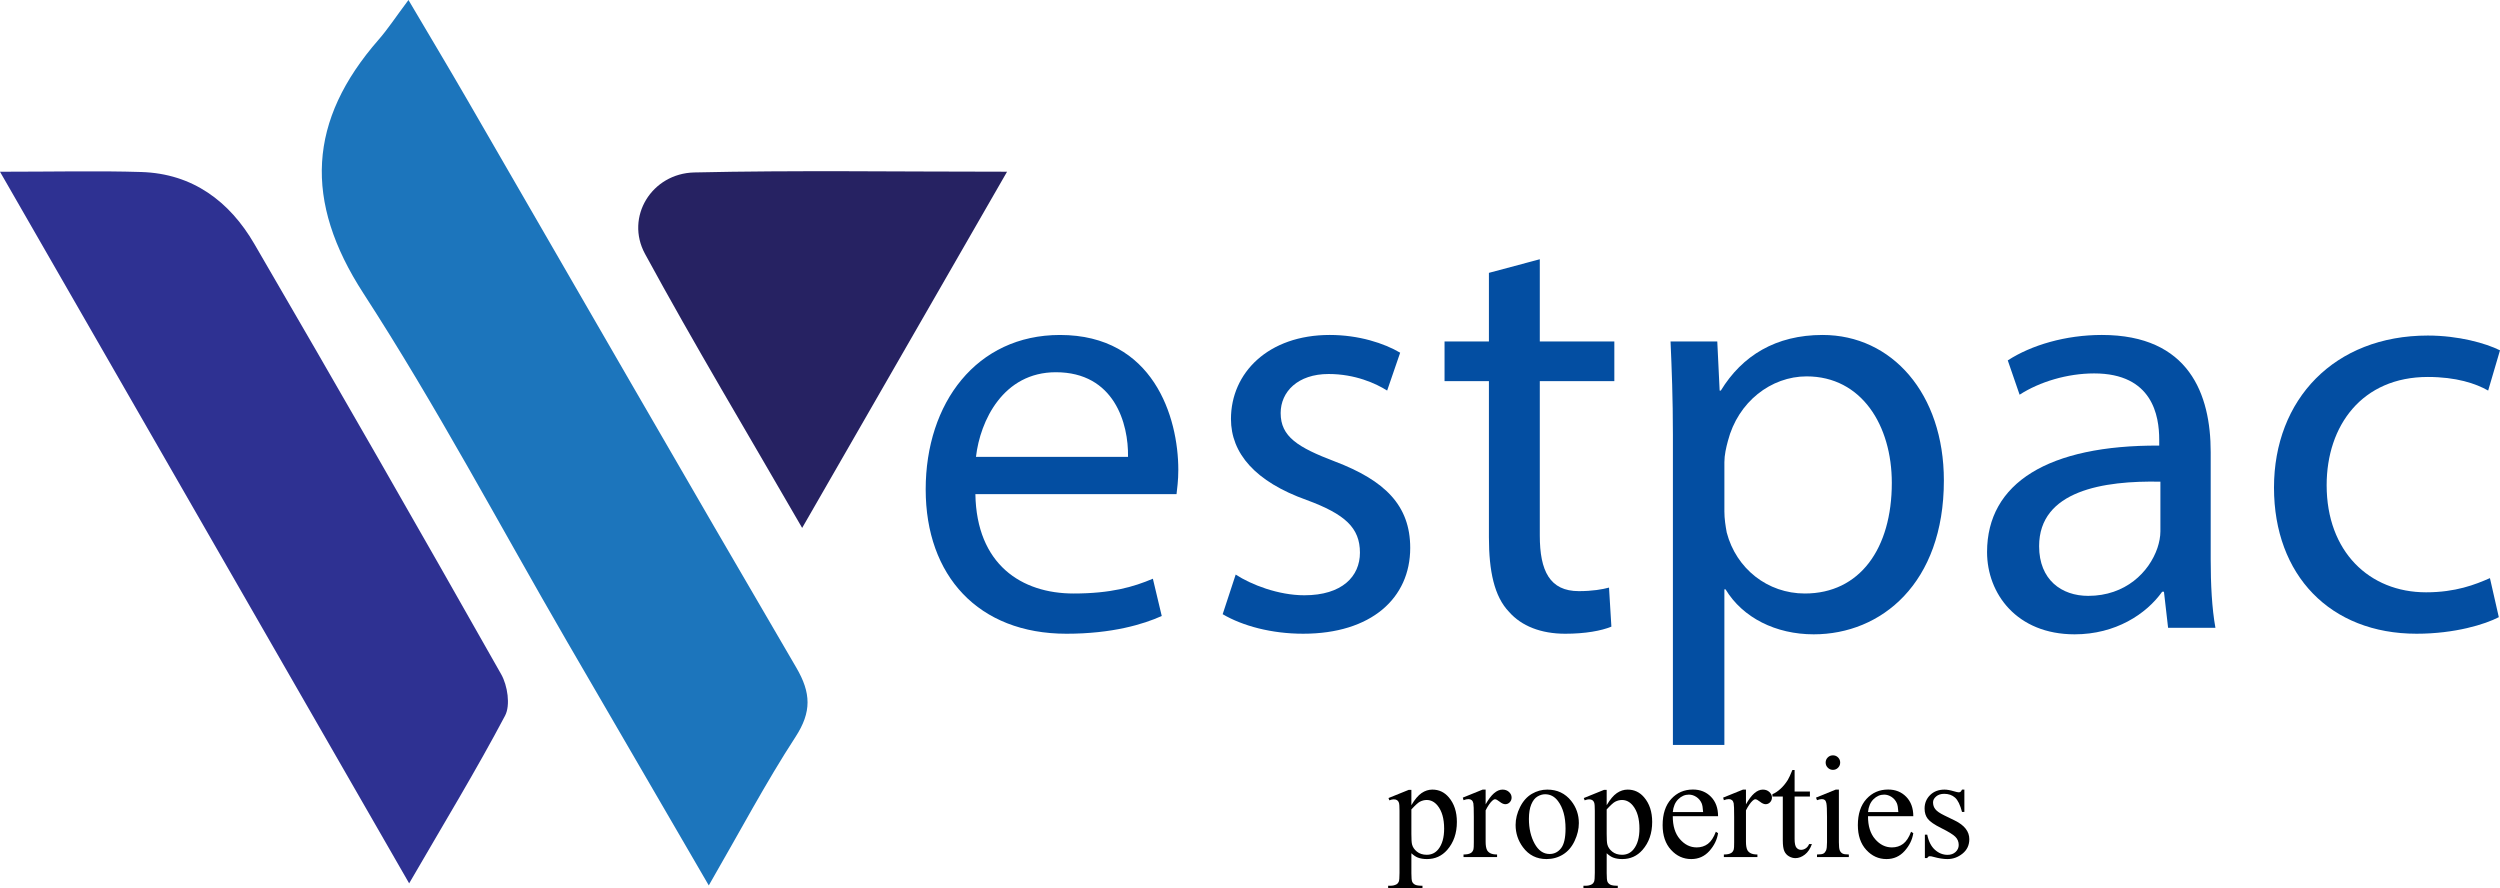 <?xml version="1.0" encoding="UTF-8"?><svg id="Layer_1" xmlns="http://www.w3.org/2000/svg" viewBox="0 0 576.565 204.888"><defs><style>.cls-1{fill:#2e3192;}.cls-2{fill:#262262;}.cls-3{fill:#034ea2;}.cls-4{fill:#1c75bc;}</style></defs><path class="cls-3" d="m224.949,113.955c.273,16.237,10.643,22.922,22.65,22.922,8.596,0,13.781-1.501,18.284-3.411l2.046,8.597c-4.229,1.91-11.461,4.093-21.967,4.093-20.33,0-32.474-13.371-32.474-33.292s11.734-35.612,30.973-35.612c21.558,0,27.289,18.966,27.289,31.109,0,2.456-.272,4.366-.409,5.594h-46.391Zm35.203-8.596c.137-7.641-3.138-19.512-16.646-19.512-12.144,0-17.465,11.188-18.42,19.512h35.066Z"/><path class="cls-3" d="m284.984,132.511c3.547,2.32,9.824,4.775,15.827,4.775,8.732,0,12.826-4.366,12.826-9.823,0-5.73-3.411-8.869-12.28-12.144-11.871-4.23-17.465-10.779-17.465-18.693,0-10.643,8.596-19.375,22.786-19.375,6.686,0,12.553,1.911,16.237,4.094l-3.002,8.732c-2.592-1.638-7.368-3.821-13.508-3.821-7.095,0-11.052,4.093-11.052,9.005,0,5.458,3.957,7.914,12.553,11.188,11.461,4.366,17.328,10.097,17.328,19.921,0,11.598-9.005,19.784-24.696,19.784-7.232,0-13.917-1.773-18.557-4.503l3.002-9.142Z"/><path class="cls-3" d="m355.117,59.786v18.966h17.191v9.142h-17.191v35.612c0,8.187,2.319,12.825,9.005,12.825,3.139,0,5.458-.409,6.959-.818l.546,9.006c-2.32.955-6.004,1.637-10.643,1.637-5.595,0-10.098-1.773-12.963-5.048-3.411-3.548-4.639-9.415-4.639-17.192v-36.021h-10.233v-9.142h10.233v-15.827l11.734-3.139Z"/><path class="cls-3" d="m385.816,100.31c0-8.459-.272-15.282-.545-21.558h10.778l.546,11.325h.273c4.912-8.05,12.689-12.826,23.468-12.826,15.964,0,27.972,13.508,27.972,33.565,0,23.741-14.464,35.476-30.018,35.476-8.732,0-16.374-3.82-20.331-10.37h-.272v35.885h-11.871v-71.497Zm11.871,17.602c0,1.774.272,3.411.546,4.912,2.183,8.323,9.414,14.054,18.011,14.054,12.689,0,20.057-10.369,20.057-25.515,0-13.235-6.958-24.56-19.647-24.56-8.187,0-15.827,5.867-18.147,14.873-.409,1.501-.818,3.274-.818,4.912v11.325Z"/><path class="cls-3" d="m500.019,144.791l-.955-8.323h-.409c-3.685,5.185-10.779,9.824-20.193,9.824-13.372,0-20.194-9.415-20.194-18.966,0-15.964,14.19-24.696,39.705-24.56v-1.364c0-5.458-1.501-15.282-15.009-15.282-6.14,0-12.553,1.91-17.191,4.912l-2.729-7.914c5.458-3.547,13.372-5.867,21.695-5.867,20.193,0,25.105,13.781,25.105,27.016v24.697c0,5.73.272,11.324,1.092,15.827h-10.916Zm-1.773-33.702c-13.099-.273-27.972,2.046-27.972,14.873,0,7.777,5.186,11.461,11.325,11.461,8.596,0,14.054-5.458,15.964-11.052.409-1.228.683-2.593.683-3.82v-11.461Z"/><path class="cls-3" d="m576.291,142.335c-3.138,1.638-10.097,3.82-18.965,3.82-19.921,0-32.884-13.508-32.884-33.702,0-20.33,13.918-35.066,35.476-35.066,7.096,0,13.372,1.774,16.646,3.411l-2.729,9.278c-2.865-1.638-7.367-3.139-13.917-3.139-15.146,0-23.332,11.188-23.332,24.97,0,15.281,9.824,24.696,22.923,24.696,6.822,0,11.325-1.773,14.736-3.274l2.046,9.005Z"/><path class="cls-4" d="m163.463,204.202c-11.58-19.921-22.134-38.044-32.657-56.186-15.571-26.845-30.125-54.347-46.988-80.353-13.833-21.334-12.777-39.902,3.515-58.533,2.077-2.376,3.816-5.047,6.869-9.129,4.836,8.199,9.194,15.466,13.438,22.8,25.309,43.735,50.493,87.542,76.002,131.16,3.417,5.843,3.578,10.219-.189,16.008-6.846,10.521-12.731,21.666-19.989,34.234Z"/><path class="cls-1" d="m0,39.608c12.746,0,22.694-.248,32.625.064,11.802.371,20.315,6.766,26.01,16.547,19.2,32.973,38.173,66.079,56.955,99.291,1.471,2.601,2.163,7.138.891,9.545-6.616,12.52-13.987,24.642-22.119,38.669C62.657,148.583,31.913,95.112,0,39.608Z"/><path class="cls-2" d="m232.253,39.604c-16.083,27.959-31.16,54.17-47.255,82.15-12.783-22.153-24.956-42.437-36.242-63.203-4.622-8.504,1.528-18.557,11.376-18.779,23.307-.525,46.634-.169,72.122-.169Z"/><path d="m320.221,184.05l4.653-1.881h.627v3.53c.78-1.33,1.564-2.263,2.351-2.796.786-.534,1.614-.801,2.483-.801,1.518,0,2.782.594,3.795,1.782,1.242,1.452,1.864,3.344,1.864,5.676,0,2.606-.748,4.763-2.244,6.467-1.232,1.397-2.783,2.096-4.652,2.096-.814,0-1.519-.115-2.112-.347-.44-.165-.935-.495-1.484-.989v4.603c0,1.034.062,1.691.189,1.972.126.28.347.503.66.668s.882.248,1.707.248v.61h-7.919v-.61h.412c.604.011,1.122-.104,1.551-.347.209-.121.371-.316.487-.586.115-.27.173-.954.173-2.054v-14.288c0-.979-.044-1.601-.132-1.864s-.229-.462-.421-.594-.454-.198-.783-.198c-.265,0-.6.077-1.007.23l-.198-.527Zm5.28,2.623v5.643c0,1.221.049,2.024.148,2.409.153.638.53,1.199,1.13,1.683.6.484,1.355.726,2.269.726,1.1,0,1.99-.429,2.673-1.286.891-1.122,1.336-2.7,1.336-4.735,0-2.31-.506-4.086-1.518-5.329-.704-.858-1.54-1.287-2.508-1.287-.528,0-1.051.132-1.567.396-.396.198-1.051.792-1.963,1.782Z"/><path d="m342.626,182.103v3.399c1.265-2.267,2.562-3.399,3.894-3.399.605,0,1.105.185,1.502.553.396.369.594.795.594,1.279,0,.429-.144.792-.429,1.089-.286.297-.627.445-1.023.445-.385,0-.816-.19-1.295-.569-.479-.38-.833-.569-1.064-.569-.198,0-.412.11-.644.33-.495.451-1.006,1.193-1.534,2.228v7.243c0,.836.104,1.468.313,1.896.143.298.396.545.759.743.363.197.886.297,1.567.297v.594h-7.737v-.594c.77,0,1.342-.121,1.716-.363.274-.176.467-.456.577-.842.055-.187.082-.72.082-1.6v-5.857c0-1.76-.035-2.808-.106-3.143-.072-.336-.204-.58-.396-.734s-.432-.231-.718-.231c-.341,0-.726.083-1.154.248l-.165-.595,4.569-1.848h.693Z"/><path d="m356.848,182.103c2.288,0,4.125.869,5.511,2.607,1.177,1.484,1.766,3.189,1.766,5.114,0,1.353-.325,2.723-.974,4.108-.649,1.386-1.543,2.431-2.681,3.135-1.139.703-2.406,1.056-3.804,1.056-2.276,0-4.086-.907-5.428-2.723-1.133-1.528-1.699-3.244-1.699-5.147,0-1.386.344-2.764,1.031-4.133.687-1.369,1.592-2.381,2.714-3.036,1.122-.654,2.31-.981,3.563-.981Zm-.512,1.072c-.583,0-1.169.174-1.757.521-.589.346-1.064.954-1.427,1.822-.363.869-.545,1.986-.545,3.35,0,2.2.438,4.098,1.312,5.692.875,1.595,2.026,2.393,3.457,2.393,1.066,0,1.946-.44,2.64-1.32.692-.88,1.039-2.393,1.039-4.537,0-2.684-.577-4.796-1.732-6.336-.781-1.056-1.776-1.584-2.986-1.584Z"/><path d="m365.262,184.05l4.653-1.881h.627v3.53c.78-1.33,1.564-2.263,2.351-2.796.786-.534,1.614-.801,2.483-.801,1.518,0,2.782.594,3.795,1.782,1.242,1.452,1.864,3.344,1.864,5.676,0,2.606-.748,4.763-2.244,6.467-1.232,1.397-2.783,2.096-4.652,2.096-.814,0-1.519-.115-2.112-.347-.44-.165-.935-.495-1.484-.989v4.603c0,1.034.062,1.691.189,1.972.126.28.347.503.66.668s.882.248,1.707.248v.61h-7.919v-.61h.412c.604.011,1.122-.104,1.551-.347.209-.121.371-.316.487-.586.115-.27.173-.954.173-2.054v-14.288c0-.979-.044-1.601-.132-1.864s-.229-.462-.421-.594-.454-.198-.783-.198c-.265,0-.6.077-1.007.23l-.198-.527Zm5.28,2.623v5.643c0,1.221.049,2.024.148,2.409.153.638.53,1.199,1.13,1.683.6.484,1.355.726,2.269.726,1.1,0,1.99-.429,2.673-1.286.891-1.122,1.336-2.7,1.336-4.735,0-2.31-.506-4.086-1.518-5.329-.704-.858-1.54-1.287-2.508-1.287-.528,0-1.051.132-1.567.396-.396.198-1.051.792-1.963,1.782Z"/><path d="m385.787,188.241c-.011,2.244.533,4.004,1.634,5.279,1.1,1.276,2.392,1.914,3.877,1.914.99,0,1.851-.272,2.582-.816.731-.545,1.345-1.477,1.84-2.797l.511.33c-.23,1.507-.901,2.879-2.013,4.116-1.11,1.237-2.502,1.856-4.174,1.856-1.815,0-3.369-.707-4.661-2.12s-1.938-3.313-1.938-5.7c0-2.585.662-4.601,1.988-6.047,1.325-1.446,2.988-2.17,4.99-2.17,1.694,0,3.086.559,4.175,1.675s1.633,2.609,1.633,4.479h-10.443Zm0-.957h6.995c-.055-.968-.17-1.649-.346-2.046-.275-.615-.685-1.1-1.229-1.452-.545-.352-1.113-.527-1.708-.527-.913,0-1.729.354-2.449,1.064-.721.709-1.142,1.696-1.263,2.961Z"/><path d="m402.665,182.103v3.399c1.265-2.267,2.562-3.399,3.894-3.399.605,0,1.105.185,1.502.553.396.369.594.795.594,1.279,0,.429-.144.792-.429,1.089-.286.297-.627.445-1.023.445-.385,0-.816-.19-1.295-.569-.479-.38-.833-.569-1.064-.569-.198,0-.412.11-.644.33-.495.451-1.006,1.193-1.534,2.228v7.243c0,.836.104,1.468.313,1.896.143.298.396.545.759.743.363.197.886.297,1.567.297v.594h-7.737v-.594c.77,0,1.342-.121,1.716-.363.274-.176.467-.456.577-.842.055-.187.082-.72.082-1.6v-5.857c0-1.76-.035-2.808-.106-3.143-.072-.336-.204-.58-.396-.734s-.432-.231-.718-.231c-.341,0-.726.083-1.154.248l-.165-.595,4.569-1.848h.693Z"/><path d="m413.883,177.582v4.966h3.531v1.155h-3.531v9.801c0,.979.141,1.639.421,1.979s.641.512,1.081.512c.362,0,.715-.113,1.056-.339.341-.225.604-.558.792-.998h.644c-.386,1.078-.93,1.89-1.634,2.434-.704.545-1.43.816-2.178.816-.506,0-1.001-.14-1.484-.42-.484-.281-.842-.683-1.073-1.205-.23-.522-.346-1.328-.346-2.417v-10.163h-2.393v-.545c.604-.241,1.224-.651,1.856-1.229.632-.577,1.195-1.263,1.69-2.055.253-.417.605-1.182,1.057-2.293h.511Z"/><path d="m424.096,182.103v12.144c0,.946.068,1.575.206,1.889s.341.548.61.701c.27.154.762.231,1.477.231v.594h-7.342v-.594c.737,0,1.232-.071,1.485-.215.253-.143.453-.379.602-.709s.223-.963.223-1.897v-5.824c0-1.639-.049-2.7-.148-3.185-.077-.352-.197-.597-.362-.734-.165-.137-.391-.206-.677-.206-.308,0-.682.083-1.122.248l-.23-.595,4.554-1.848h.726Zm-1.369-7.902c.462,0,.854.162,1.18.486.324.324.486.718.486,1.18s-.162.858-.486,1.188c-.325.33-.718.495-1.18.495s-.858-.165-1.188-.495c-.33-.329-.495-.726-.495-1.188s.163-.855.487-1.18.723-.486,1.196-.486Z"/><path d="m430.811,188.241c-.011,2.244.533,4.004,1.634,5.279,1.1,1.276,2.392,1.914,3.877,1.914.99,0,1.851-.272,2.582-.816.731-.545,1.345-1.477,1.84-2.797l.511.33c-.23,1.507-.901,2.879-2.013,4.116-1.11,1.237-2.502,1.856-4.174,1.856-1.815,0-3.369-.707-4.661-2.12s-1.938-3.313-1.938-5.7c0-2.585.662-4.601,1.988-6.047,1.325-1.446,2.988-2.17,4.99-2.17,1.694,0,3.086.559,4.175,1.675s1.633,2.609,1.633,4.479h-10.443Zm0-.957h6.995c-.055-.968-.17-1.649-.346-2.046-.275-.615-.685-1.1-1.229-1.452-.545-.352-1.113-.527-1.708-.527-.913,0-1.729.354-2.449,1.064-.721.709-1.142,1.696-1.263,2.961Z"/><path d="m453.035,182.103v5.147h-.545c-.418-1.616-.954-2.716-1.608-3.3-.654-.582-1.487-.874-2.499-.874-.771,0-1.392.204-1.864.61-.474.407-.71.858-.71,1.354,0,.615.176,1.144.528,1.583.341.451,1.033.93,2.078,1.436l2.409,1.172c2.232,1.089,3.35,2.524,3.35,4.306,0,1.375-.52,2.483-1.56,3.325-1.039.841-2.202,1.262-3.489,1.262-.924,0-1.979-.165-3.168-.495-.363-.109-.66-.165-.891-.165-.253,0-.451.144-.594.43h-.545v-5.396h.545c.308,1.54.896,2.7,1.765,3.481s1.843,1.171,2.921,1.171c.759,0,1.377-.223,1.855-.668s.718-.981.718-1.608c0-.759-.267-1.396-.8-1.914-.534-.517-1.598-1.172-3.192-1.963-1.596-.792-2.64-1.507-3.135-2.146-.495-.627-.743-1.419-.743-2.376,0-1.242.427-2.282,1.279-3.118s1.955-1.254,3.308-1.254c.594,0,1.314.127,2.161.38.562.165.936.247,1.122.247.176,0,.313-.038.413-.115.099-.077.214-.247.346-.512h.545Z"/></svg>